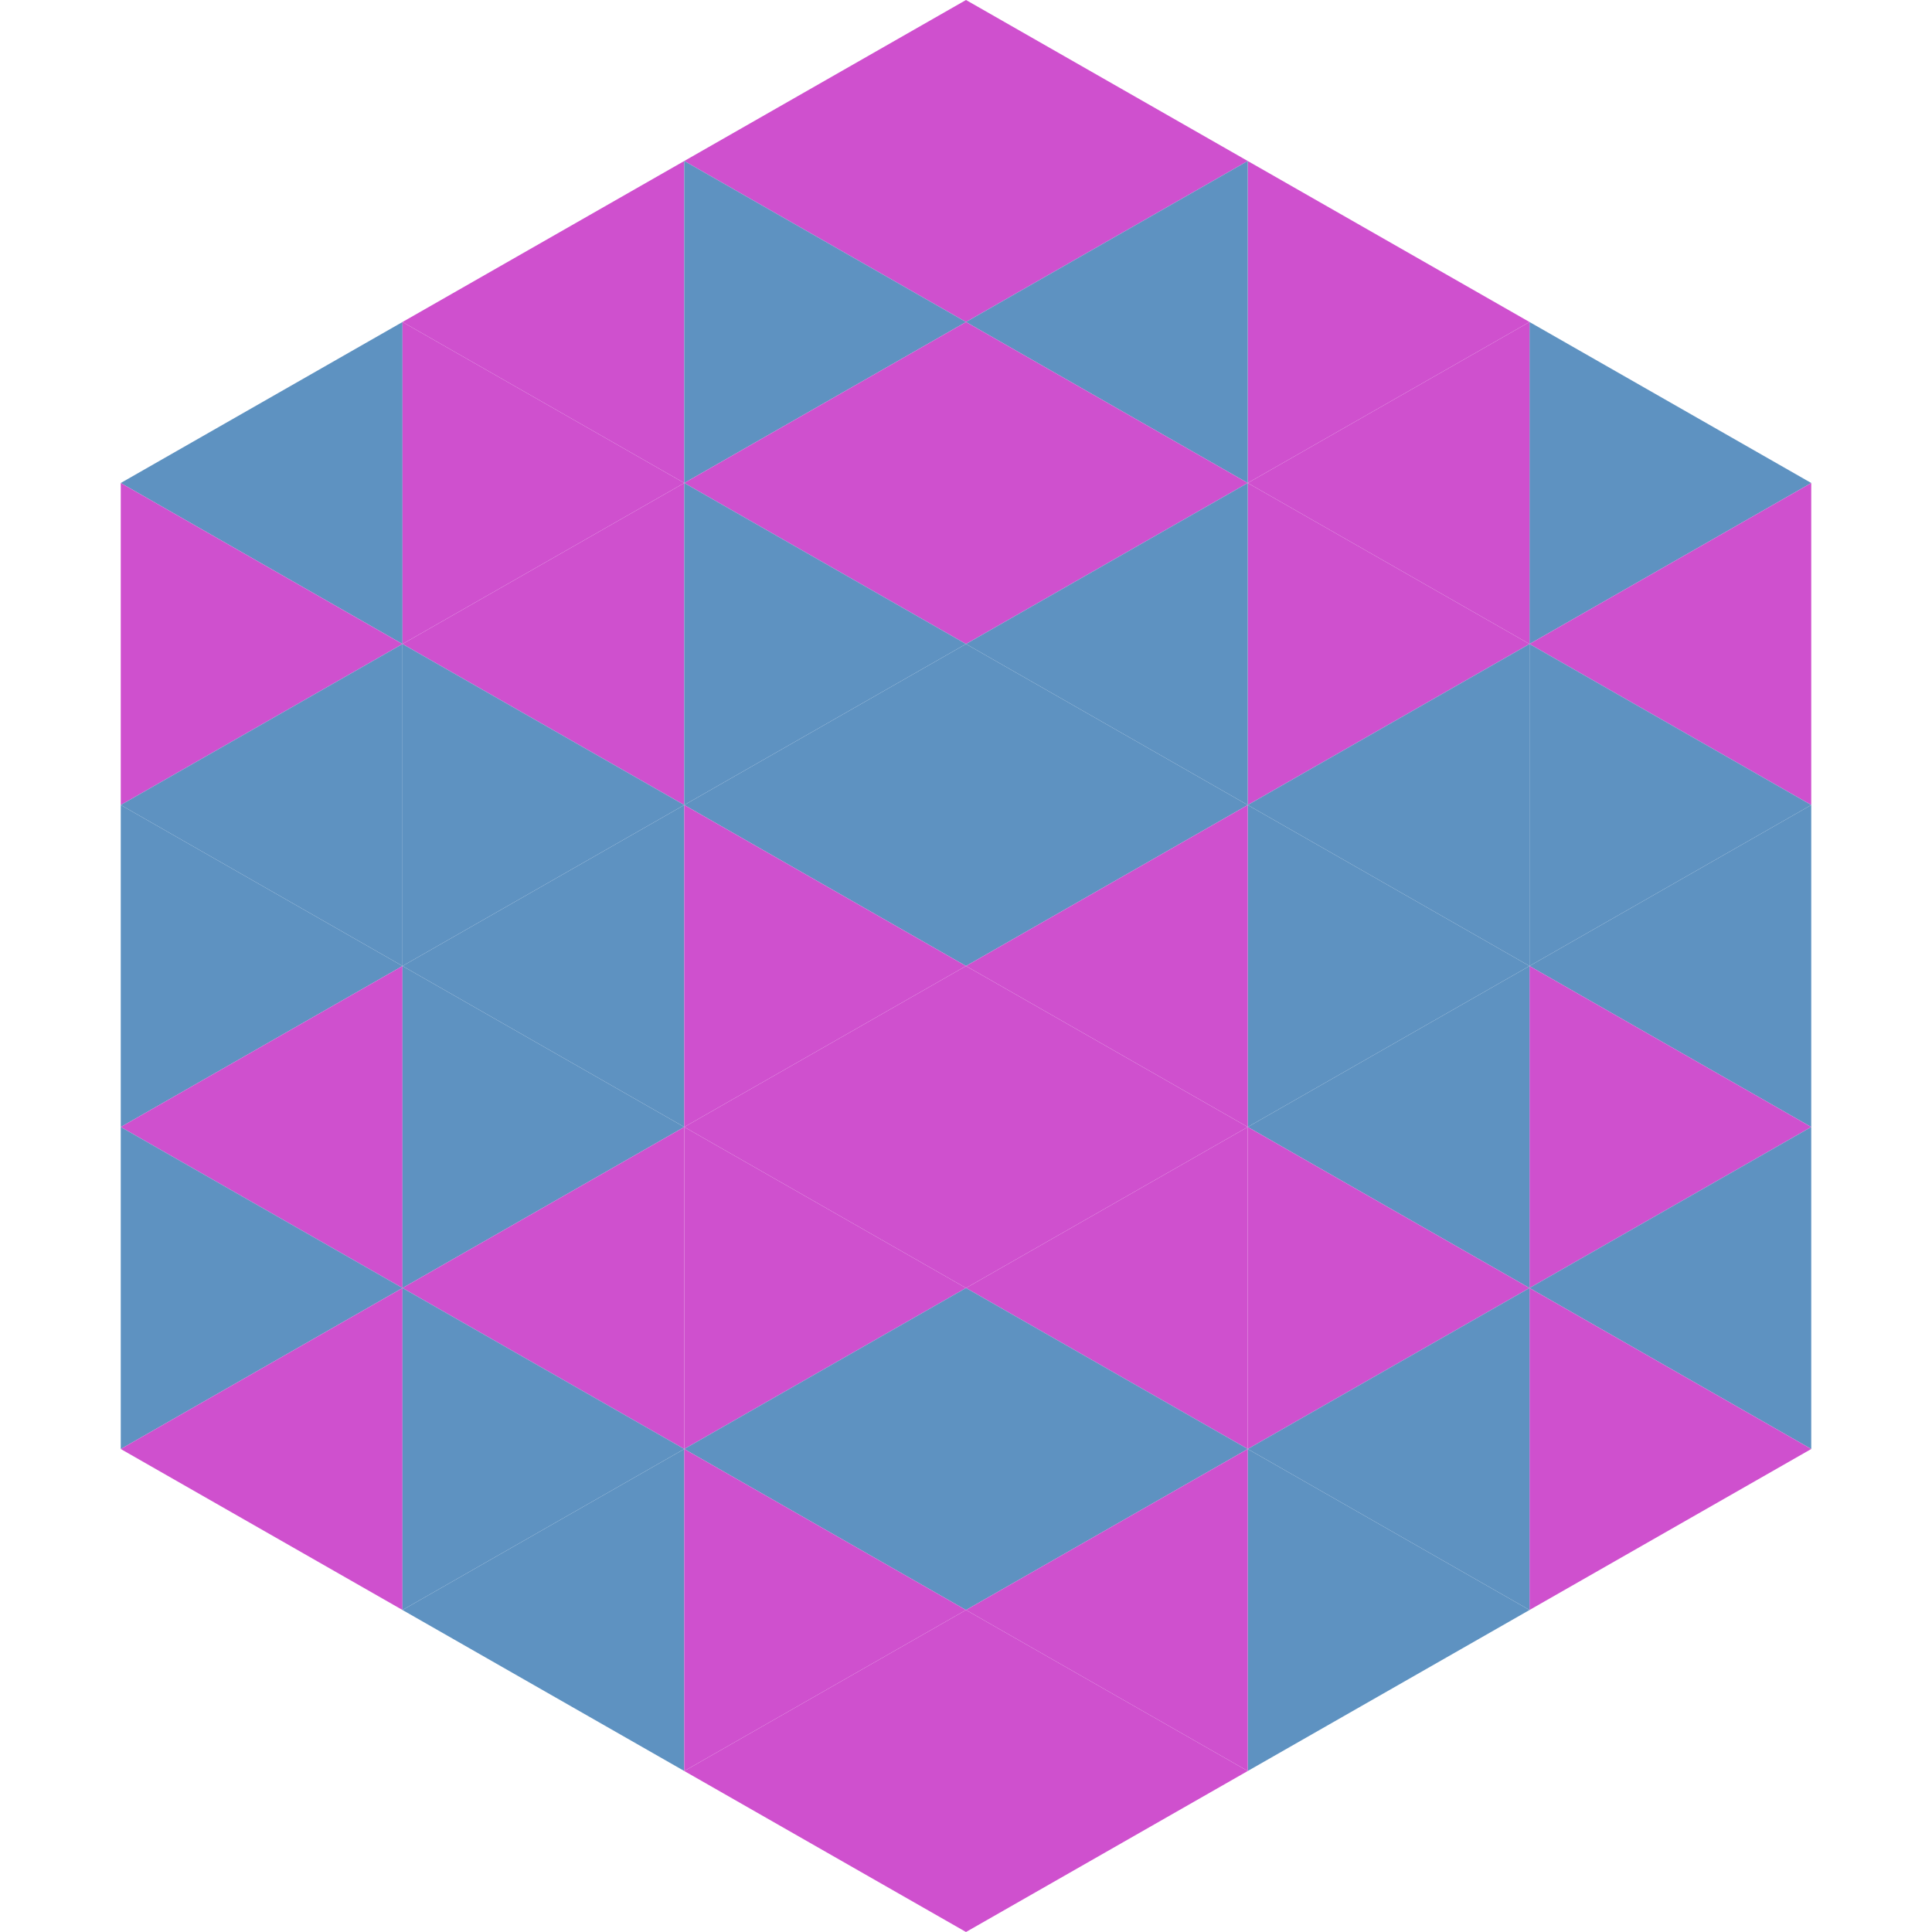 <?xml version="1.0"?>
<!-- Generated by SVGo -->
<svg width="240" height="240"
     xmlns="http://www.w3.org/2000/svg"
     xmlns:xlink="http://www.w3.org/1999/xlink">
<polygon points="50,40 15,60 50,80" style="fill:rgb(94,146,193)" />
<polygon points="190,40 225,60 190,80" style="fill:rgb(94,146,193)" />
<polygon points="15,60 50,80 15,100" style="fill:rgb(207,80,206)" />
<polygon points="225,60 190,80 225,100" style="fill:rgb(207,80,206)" />
<polygon points="50,80 15,100 50,120" style="fill:rgb(94,146,193)" />
<polygon points="190,80 225,100 190,120" style="fill:rgb(94,146,193)" />
<polygon points="15,100 50,120 15,140" style="fill:rgb(94,146,193)" />
<polygon points="225,100 190,120 225,140" style="fill:rgb(94,146,193)" />
<polygon points="50,120 15,140 50,160" style="fill:rgb(207,80,206)" />
<polygon points="190,120 225,140 190,160" style="fill:rgb(207,80,206)" />
<polygon points="15,140 50,160 15,180" style="fill:rgb(94,146,193)" />
<polygon points="225,140 190,160 225,180" style="fill:rgb(94,146,193)" />
<polygon points="50,160 15,180 50,200" style="fill:rgb(207,80,206)" />
<polygon points="190,160 225,180 190,200" style="fill:rgb(207,80,206)" />
<polygon points="15,180 50,200 15,220" style="fill:rgb(255,255,255); fill-opacity:0" />
<polygon points="225,180 190,200 225,220" style="fill:rgb(255,255,255); fill-opacity:0" />
<polygon points="50,0 85,20 50,40" style="fill:rgb(255,255,255); fill-opacity:0" />
<polygon points="190,0 155,20 190,40" style="fill:rgb(255,255,255); fill-opacity:0" />
<polygon points="85,20 50,40 85,60" style="fill:rgb(207,80,206)" />
<polygon points="155,20 190,40 155,60" style="fill:rgb(207,80,206)" />
<polygon points="50,40 85,60 50,80" style="fill:rgb(207,80,206)" />
<polygon points="190,40 155,60 190,80" style="fill:rgb(207,80,206)" />
<polygon points="85,60 50,80 85,100" style="fill:rgb(207,80,206)" />
<polygon points="155,60 190,80 155,100" style="fill:rgb(207,80,206)" />
<polygon points="50,80 85,100 50,120" style="fill:rgb(94,146,193)" />
<polygon points="190,80 155,100 190,120" style="fill:rgb(94,146,193)" />
<polygon points="85,100 50,120 85,140" style="fill:rgb(94,146,193)" />
<polygon points="155,100 190,120 155,140" style="fill:rgb(94,146,193)" />
<polygon points="50,120 85,140 50,160" style="fill:rgb(94,146,193)" />
<polygon points="190,120 155,140 190,160" style="fill:rgb(94,146,193)" />
<polygon points="85,140 50,160 85,180" style="fill:rgb(207,80,206)" />
<polygon points="155,140 190,160 155,180" style="fill:rgb(207,80,206)" />
<polygon points="50,160 85,180 50,200" style="fill:rgb(94,146,193)" />
<polygon points="190,160 155,180 190,200" style="fill:rgb(94,146,193)" />
<polygon points="85,180 50,200 85,220" style="fill:rgb(94,146,193)" />
<polygon points="155,180 190,200 155,220" style="fill:rgb(94,146,193)" />
<polygon points="120,0 85,20 120,40" style="fill:rgb(207,80,206)" />
<polygon points="120,0 155,20 120,40" style="fill:rgb(207,80,206)" />
<polygon points="85,20 120,40 85,60" style="fill:rgb(94,146,193)" />
<polygon points="155,20 120,40 155,60" style="fill:rgb(94,146,193)" />
<polygon points="120,40 85,60 120,80" style="fill:rgb(207,80,206)" />
<polygon points="120,40 155,60 120,80" style="fill:rgb(207,80,206)" />
<polygon points="85,60 120,80 85,100" style="fill:rgb(94,146,193)" />
<polygon points="155,60 120,80 155,100" style="fill:rgb(94,146,193)" />
<polygon points="120,80 85,100 120,120" style="fill:rgb(94,146,193)" />
<polygon points="120,80 155,100 120,120" style="fill:rgb(94,146,193)" />
<polygon points="85,100 120,120 85,140" style="fill:rgb(207,80,206)" />
<polygon points="155,100 120,120 155,140" style="fill:rgb(207,80,206)" />
<polygon points="120,120 85,140 120,160" style="fill:rgb(207,80,206)" />
<polygon points="120,120 155,140 120,160" style="fill:rgb(207,80,206)" />
<polygon points="85,140 120,160 85,180" style="fill:rgb(207,80,206)" />
<polygon points="155,140 120,160 155,180" style="fill:rgb(207,80,206)" />
<polygon points="120,160 85,180 120,200" style="fill:rgb(94,146,193)" />
<polygon points="120,160 155,180 120,200" style="fill:rgb(94,146,193)" />
<polygon points="85,180 120,200 85,220" style="fill:rgb(207,80,206)" />
<polygon points="155,180 120,200 155,220" style="fill:rgb(207,80,206)" />
<polygon points="120,200 85,220 120,240" style="fill:rgb(207,80,206)" />
<polygon points="120,200 155,220 120,240" style="fill:rgb(207,80,206)" />
<polygon points="85,220 120,240 85,260" style="fill:rgb(255,255,255); fill-opacity:0" />
<polygon points="155,220 120,240 155,260" style="fill:rgb(255,255,255); fill-opacity:0" />
</svg>
